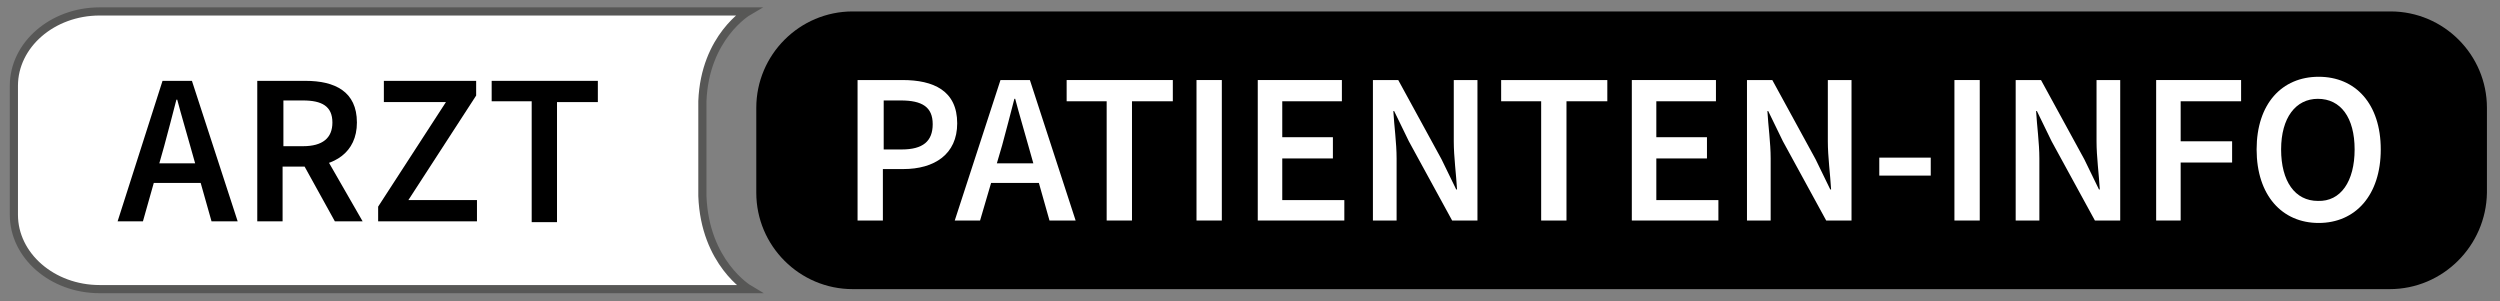 <?xml version="1.0" encoding="utf-8"?>
<!-- Generator: Adobe Illustrator 27.8.0, SVG Export Plug-In . SVG Version: 6.00 Build 0)  -->
<svg version="1.1" id="Ebene_1" xmlns="http://www.w3.org/2000/svg" xmlns:xlink="http://www.w3.org/1999/xlink" x="0px" y="0px"
	 viewBox="0 0 306.1 36.9" style="enable-background:new 0 0 306.1 36.9;" xml:space="preserve">
<rect x="0" y="0" width="306.1" height="36.9" fill="#808080" stroke="none"/>
<style type="text/css">
	.st0{fill:#FFFFFF;stroke:#575756;stroke-miterlimit:10;}
	.st1{fill:#FFFFFF;}
</style>
<path class="st0" d="M91.7,35.4H12.2c-5.8,0-10.5-4.1-10.5-9.1V10.5c0-5,4.7-9.1,10.5-9.1h79.4c0,0-5.3,3.1-5.6,11L86,24
	C86.3,32.2,91.7,35.4,91.7,35.4z"/>
<path d="M292.6,35.4H104.4c-6.5,0-11.8-5.3-11.8-11.8V13.2c0-6.5,5.3-11.8,11.8-11.8h188.3c6.5,0,11.8,5.3,11.8,11.8v10.4
	C304.4,30.1,299.1,35.4,292.6,35.4z"/>
<g>
	<path d="M19.9,9.9h3.6l5.6,17.2h-3.2l-2.6-9.2c-0.5-1.8-1.1-3.8-1.6-5.7h-0.1c-0.5,1.9-1,3.9-1.5,5.7l-2.6,9.2h-3.1L19.9,9.9z
		 M17.6,20h8.1v2.4h-8.1V20z"/>
	<path d="M31.6,9.9h5.8c3.6,0,6.3,1.3,6.3,5.1c0,3.7-2.8,5.4-6.3,5.4h-2.8v6.7h-3.1V9.9z M37.1,17.9c2.4,0,3.6-1,3.6-2.9
		c0-2-1.3-2.7-3.6-2.7h-2.4v5.6H37.1z M36.8,19.5l2.2-1.8l5.4,9.4H41L36.8,19.5z"/>
	<path d="M46.3,25.3l8.3-12.8h-7.6V9.9h11.3v1.8l-8.3,12.8h8.4v2.6H46.3V25.3z"/>
	<path d="M65.2,12.4h-5V9.9h13v2.6h-5v14.7h-3.1V12.4z"/>
</g>
<g>
	<path class="st1" d="M105.1,9.8h5.4c3.8,0,6.7,1.3,6.7,5.3c0,3.8-2.8,5.6-6.6,5.6h-2.5V27h-3.1V9.8z M110.4,18.3
		c2.6,0,3.8-1,3.8-3.1c0-2.1-1.3-2.9-3.9-2.9h-2.1v6H110.4z"/>
	<path class="st1" d="M122.5,9.8h3.6l5.6,17.2h-3.2l-2.6-9.2c-0.5-1.8-1.1-3.8-1.6-5.7h-0.1c-0.5,1.9-1,3.9-1.5,5.7L120,27h-3.1
		L122.5,9.8z M120.2,20h8.1v2.4h-8.1V20z"/>
	<path class="st1" d="M135.6,12.4h-5V9.8h13v2.6h-5V27h-3.1V12.4z"/>
	<path class="st1" d="M146.5,9.8h3.1V27h-3.1V9.8z"/>
	<path class="st1" d="M153.9,9.8h10.4v2.6H157v4.4h6.2v2.6H157v5.1h7.6V27h-10.6V9.8z"/>
	<path class="st1" d="M168.1,9.8h3.1l5.3,9.7l1.8,3.7h0.1c-0.1-1.8-0.4-4-0.4-5.9V9.8h2.9V27h-3.1l-5.3-9.7l-1.8-3.7h-0.1
		c0.1,1.8,0.4,3.9,0.4,5.8V27h-2.9V9.8z"/>
	<path class="st1" d="M188.8,12.4h-5V9.8h13v2.6h-5V27h-3.1V12.4z"/>
	<path class="st1" d="M199.7,9.8h10.4v2.6h-7.3v4.4h6.2v2.6h-6.2v5.1h7.6V27h-10.6V9.8z"/>
	<path class="st1" d="M213.9,9.8h3.1l5.3,9.7l1.8,3.7h0.1c-0.1-1.8-0.4-4-0.4-5.9V9.8h2.9V27h-3.1l-5.3-9.7l-1.8-3.7h-0.1
		c0.1,1.8,0.4,3.9,0.4,5.8V27h-2.9V9.8z"/>
	<path class="st1" d="M230.1,19.3h6.3v2.2h-6.3V19.3z"/>
	<path class="st1" d="M239.3,9.8h3.1V27h-3.1V9.8z"/>
	<path class="st1" d="M246.8,9.8h3.1l5.3,9.7l1.8,3.7h0.1c-0.1-1.8-0.4-4-0.4-5.9V9.8h2.9V27h-3.1l-5.3-9.7l-1.8-3.7h-0.1
		c0.1,1.8,0.4,3.9,0.4,5.8V27h-2.9V9.8z"/>
	<path class="st1" d="M264,9.8h10.4v2.6h-7.4v4.9h6.3v2.6h-6.3V27H264V9.8z"/>
	<path class="st1" d="M276.3,18.3c0-5.6,3.1-8.9,7.6-8.9c4.5,0,7.6,3.3,7.6,8.9c0,5.6-3.1,9-7.6,9C279.4,27.3,276.3,23.9,276.3,18.3
		z M288.3,18.3c0-3.9-1.7-6.2-4.5-6.2c-2.7,0-4.5,2.3-4.5,6.2c0,3.9,1.7,6.3,4.5,6.3C286.6,24.7,288.3,22.2,288.3,18.3z"/>
</g>
</svg>
